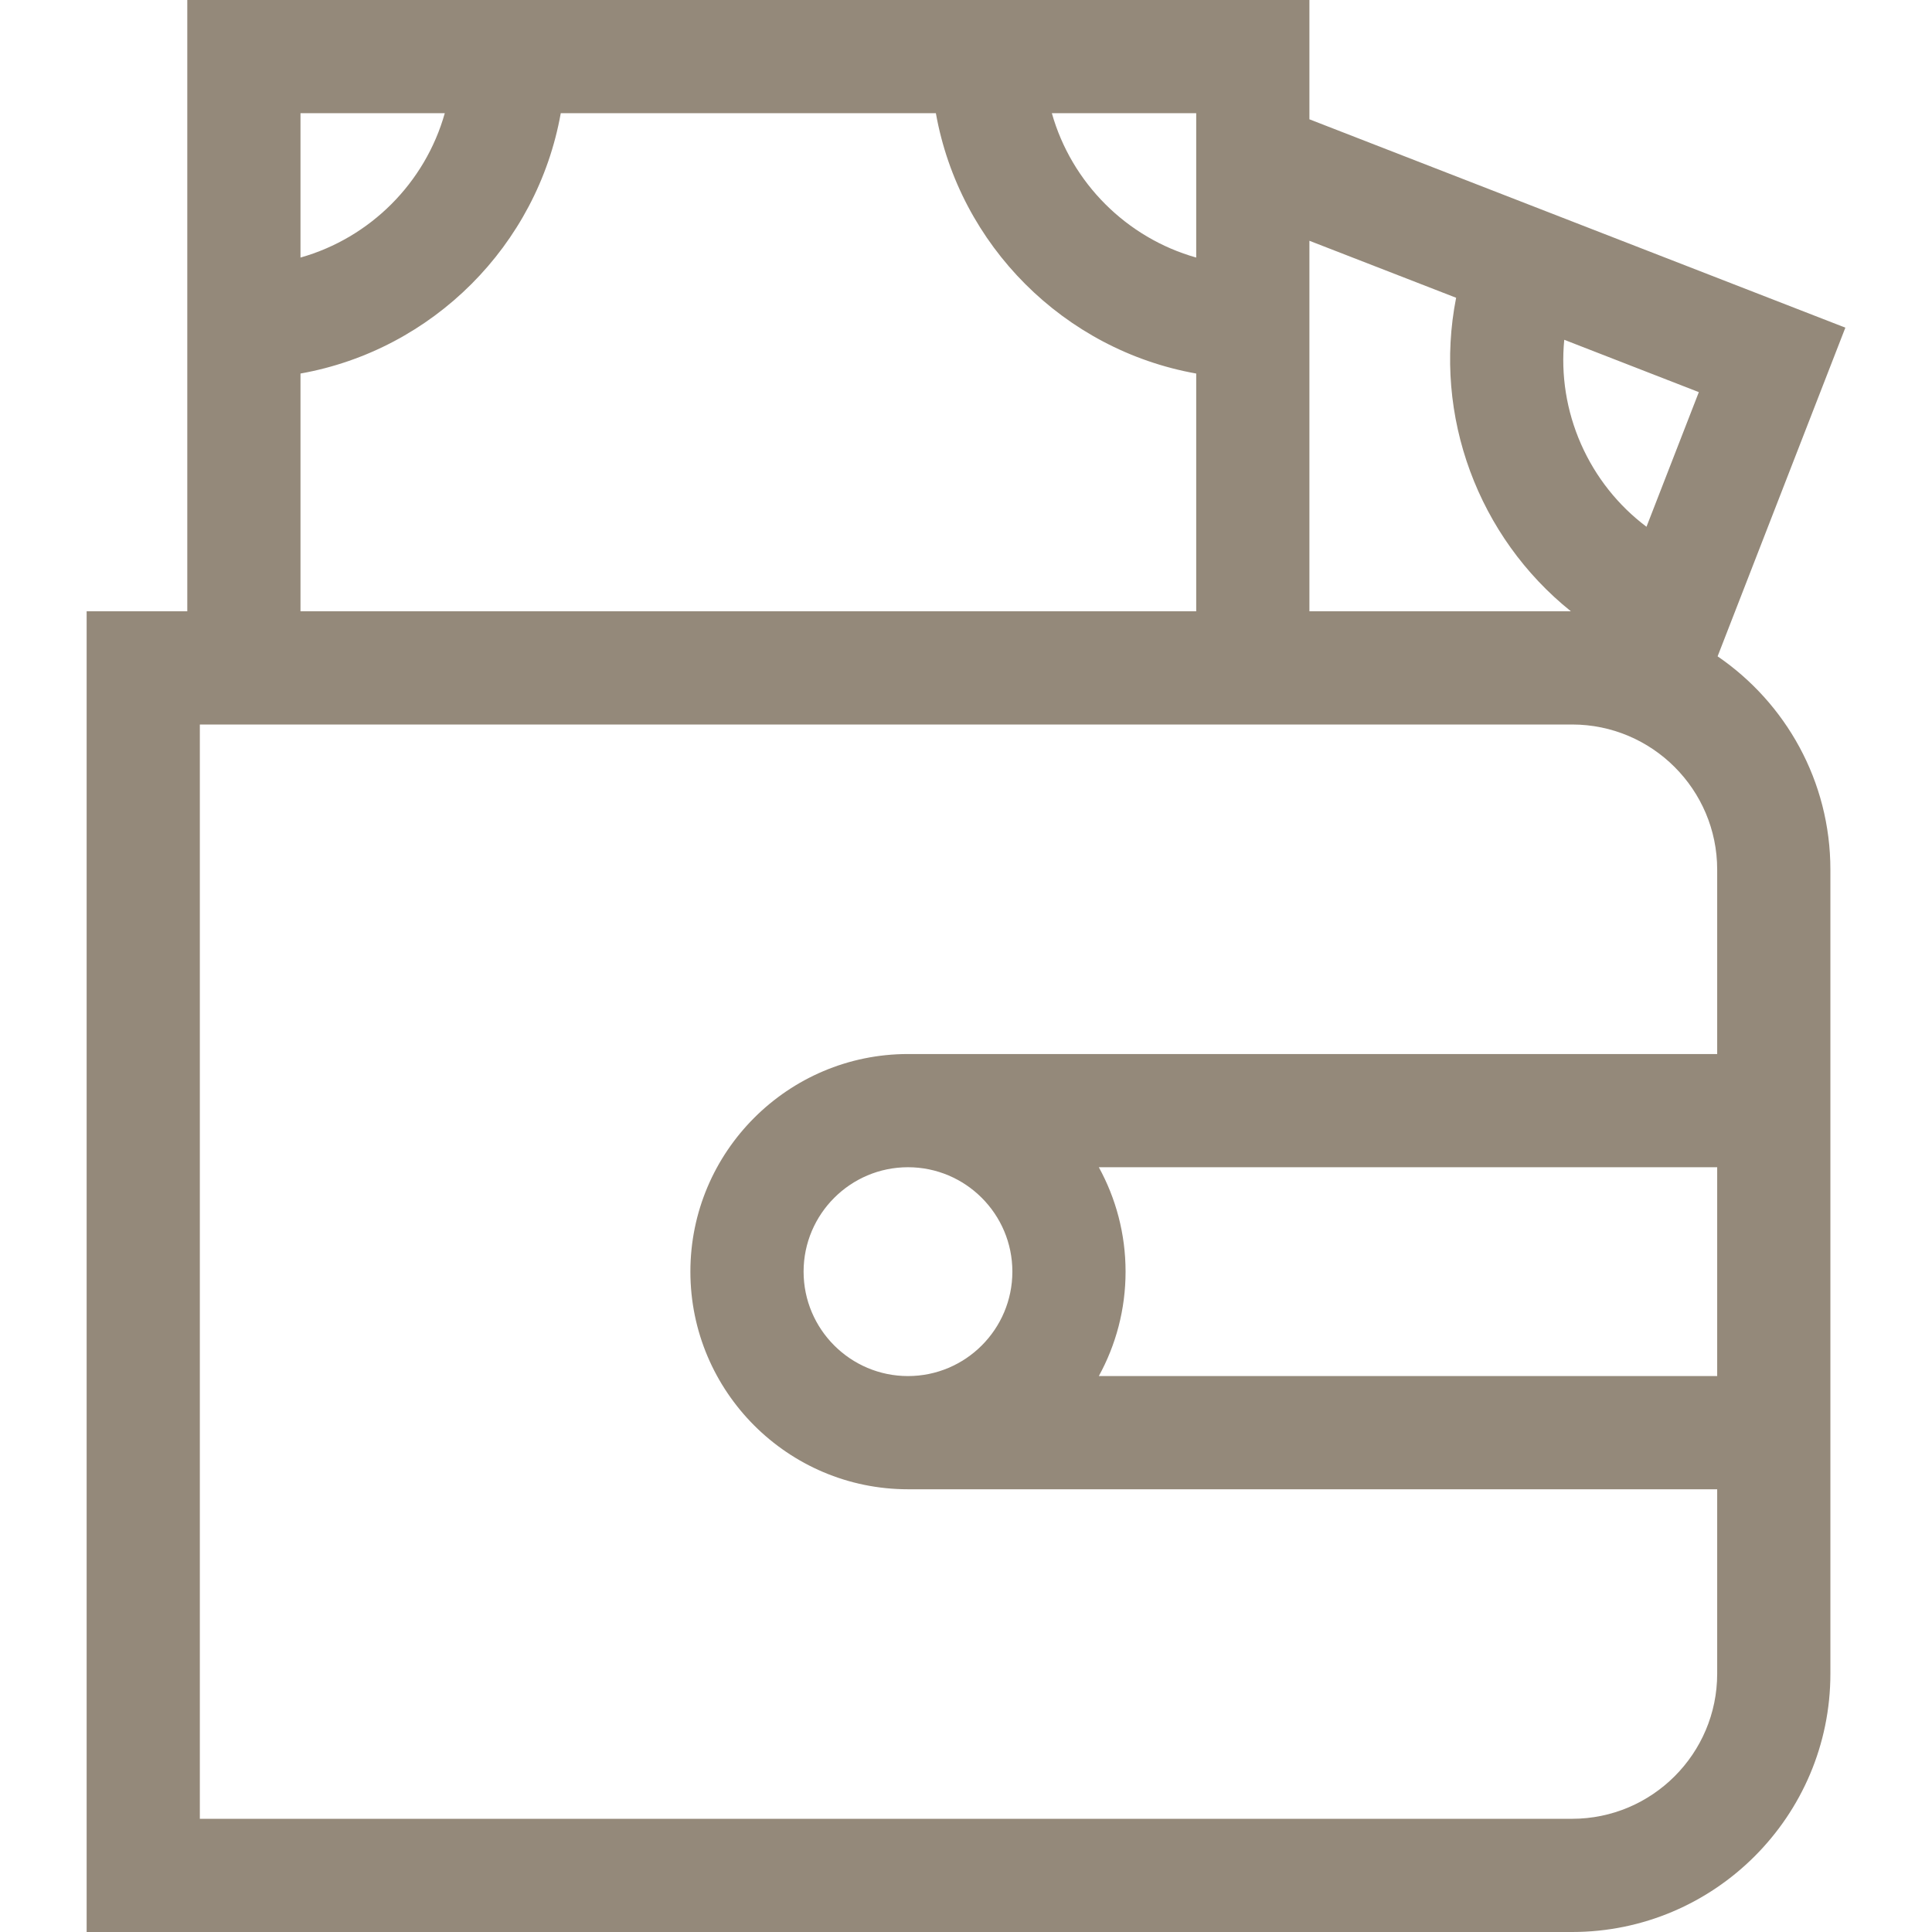 <svg width="32" height="32" viewBox="0 0 32 32" fill="none" xmlns="http://www.w3.org/2000/svg">
<path d="M28.449 10.871L30.565 5.427L21.688 1.976V0H3.102V10.125H1.435V32H26.039C28.398 32 30.317 30.081 30.317 27.722V14.403C30.317 12.937 29.576 11.642 28.449 10.871ZM25.909 5.628L28.138 6.495L27.271 8.725C26.803 8.373 26.429 7.905 26.186 7.354C25.944 6.803 25.852 6.212 25.909 5.628ZM21.688 3.988L24.118 4.932C23.732 6.891 24.487 8.897 26.019 10.125H21.688V3.988ZM19.813 1.875V4.266C18.659 3.94 17.748 3.029 17.422 1.875H19.813ZM4.977 1.875H7.367C7.042 3.029 6.131 3.94 4.977 4.266V1.875ZM4.977 6.187C7.167 5.796 8.898 4.065 9.288 1.875H15.501C15.892 4.065 17.623 5.796 19.813 6.187V10.125H4.977V6.187ZM28.442 22.792H18.2C18.482 22.278 18.643 21.689 18.643 21.062C18.643 20.436 18.482 19.847 18.2 19.333H28.442V22.792ZM28.442 17.458H15.039C13.052 17.458 11.435 19.075 11.435 21.062C11.435 23.05 13.052 24.667 15.039 24.667H28.442V27.722C28.442 29.047 27.364 30.125 26.039 30.125H3.31V12H26.039C27.364 12 28.442 13.078 28.442 14.403V17.458ZM16.768 21.062C16.768 22.016 15.993 22.792 15.039 22.792C14.086 22.792 13.31 22.016 13.31 21.062C13.31 20.109 14.086 19.333 15.039 19.333C15.993 19.333 16.768 20.109 16.768 21.062Z" fill="#94897A"/>
</svg>
